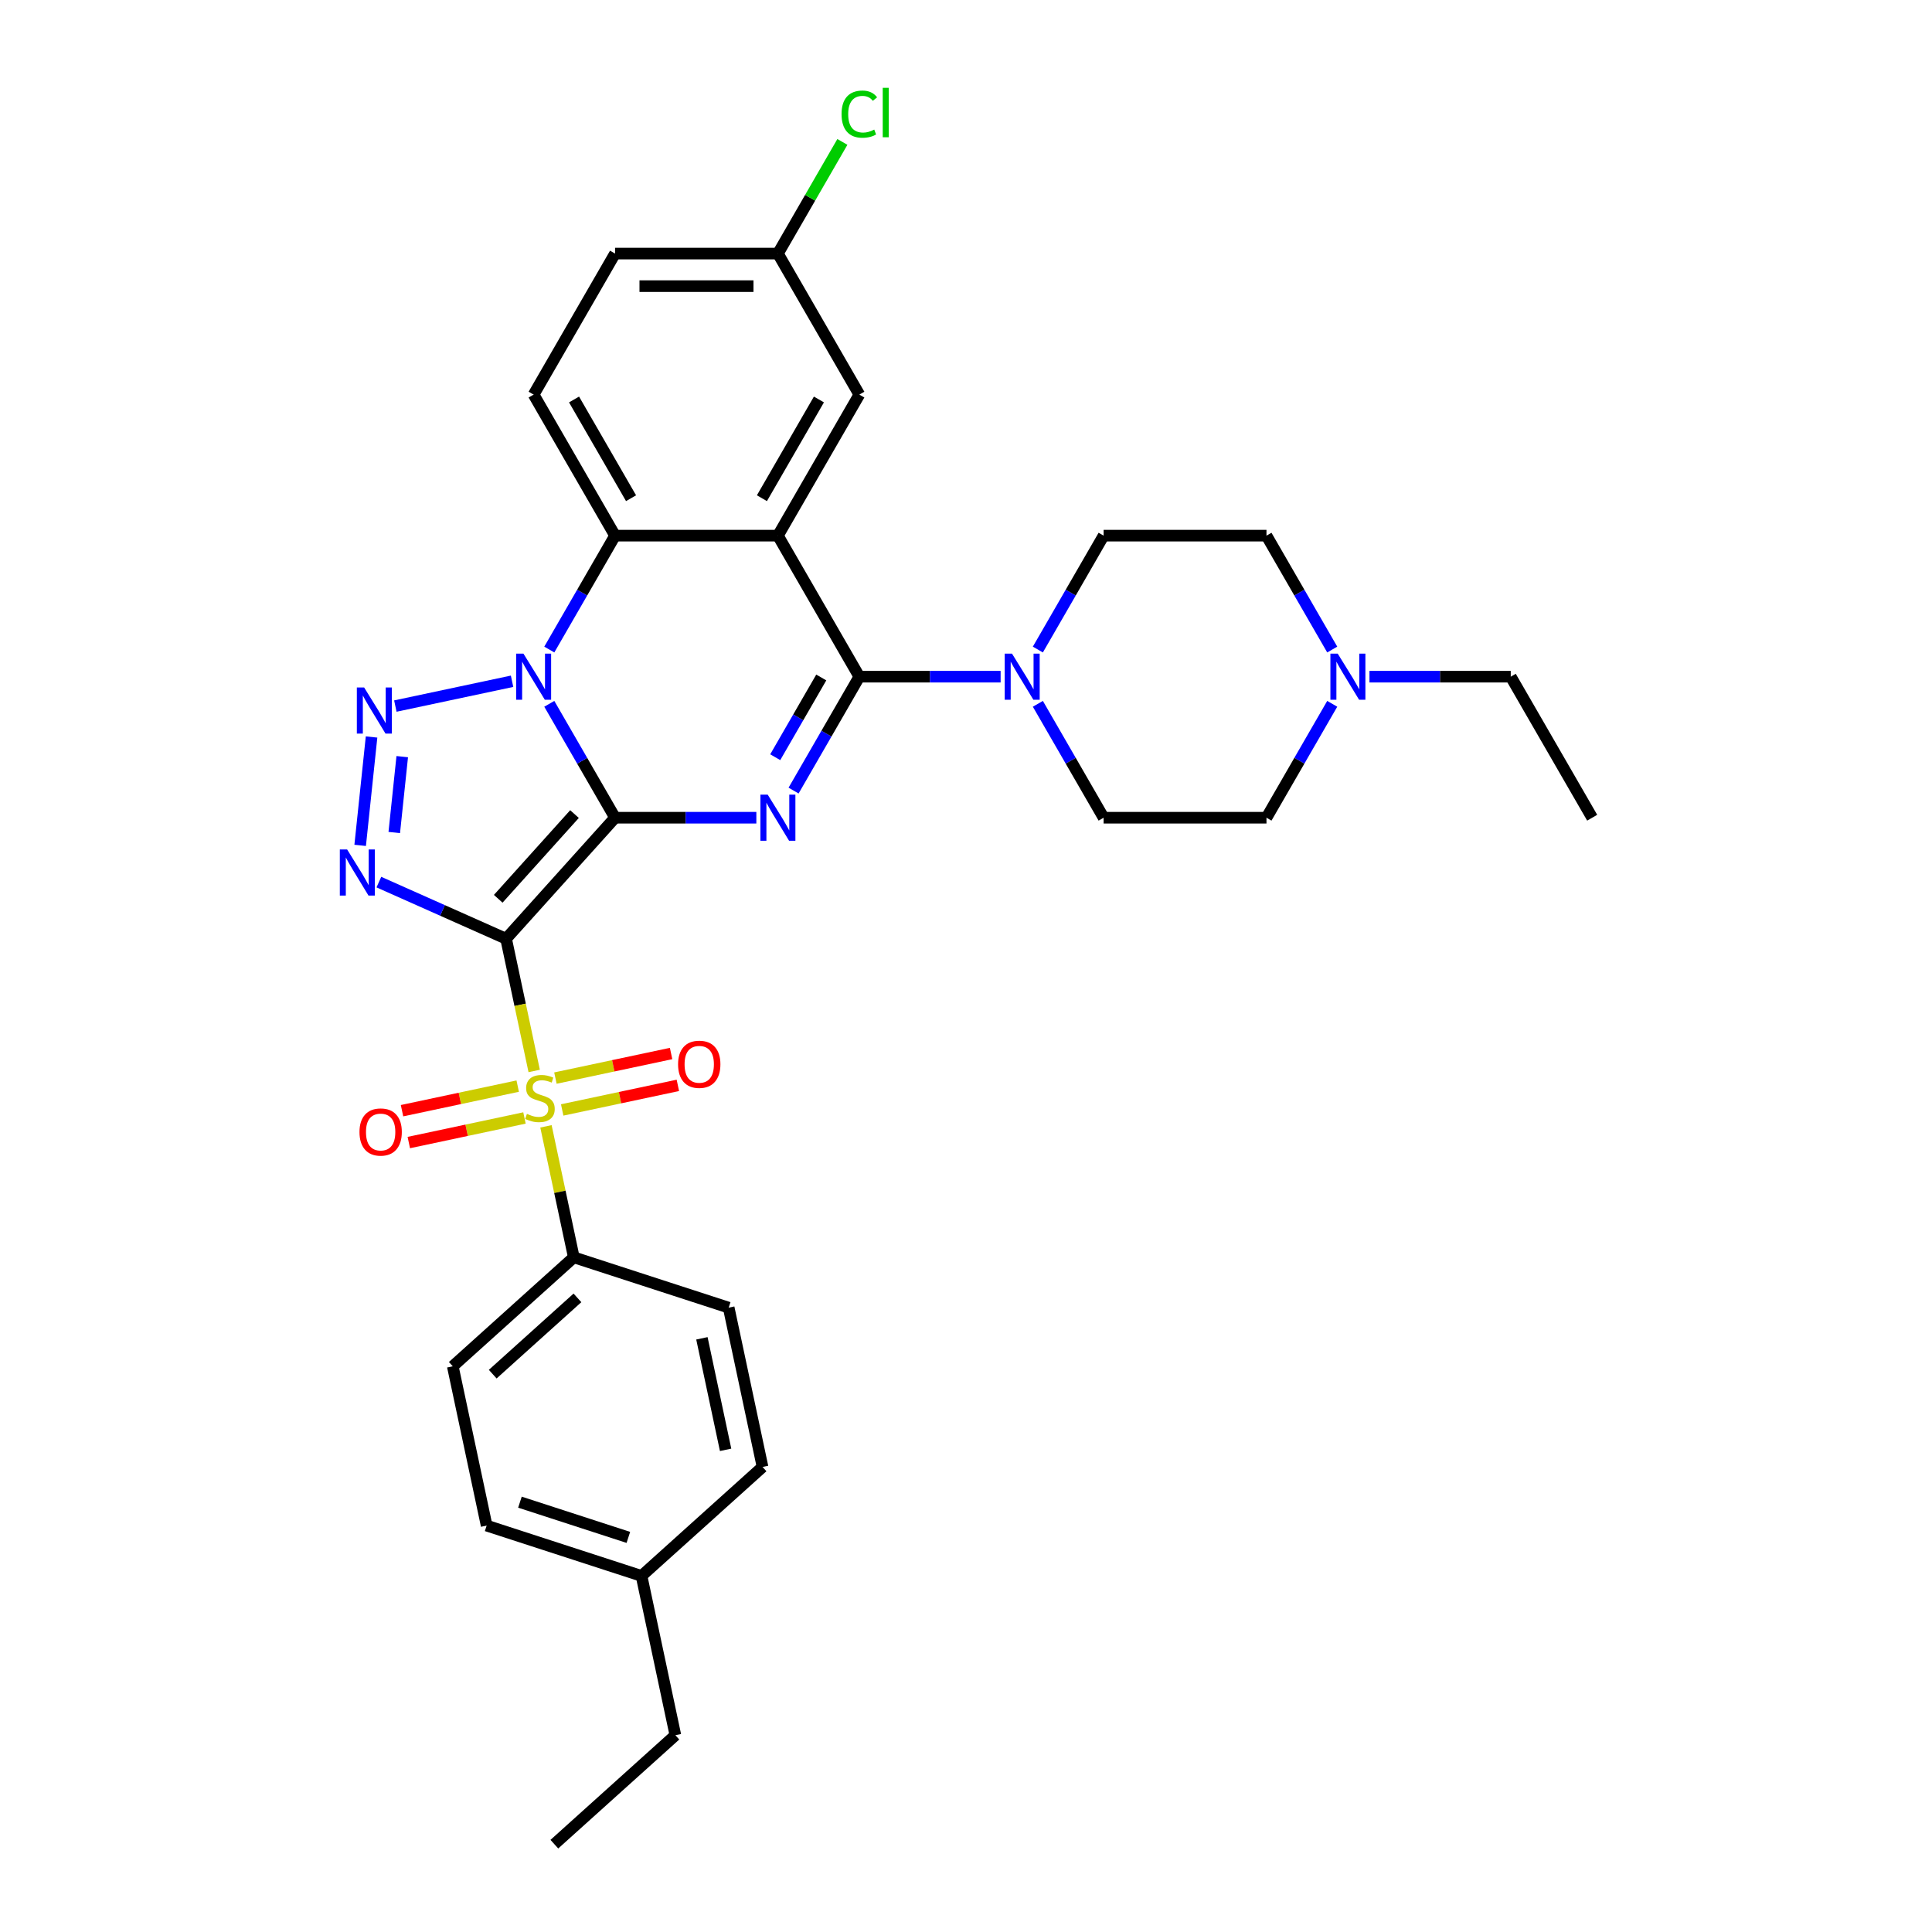 <?xml version='1.0' encoding='iso-8859-1'?>
<svg version='1.1' baseProfile='full'
              xmlns='http://www.w3.org/2000/svg'
                      xmlns:rdkit='http://www.rdkit.org/xml'
                      xmlns:xlink='http://www.w3.org/1999/xlink'
                  xml:space='preserve'
width='1000px' height='1000px' viewBox='0 0 1000 1000'>
<!-- END OF HEADER -->
<rect style='opacity:1.0;fill:#FFFFFF;stroke:none' width='1000' height='1000' x='0' y='0'> </rect>
<path class='bond-0' d='M 318.353,423.248 L 261.95,485.89' style='fill:none;fill-rule:evenodd;stroke:#000000;stroke-width:6px;stroke-linecap:butt;stroke-linejoin:miter;stroke-opacity:1' />
<path class='bond-0' d='M 297.364,421.364 L 257.882,465.213' style='fill:none;fill-rule:evenodd;stroke:#000000;stroke-width:6px;stroke-linecap:butt;stroke-linejoin:miter;stroke-opacity:1' />
<path class='bond-1' d='M 318.353,423.248 L 301.333,393.77' style='fill:none;fill-rule:evenodd;stroke:#000000;stroke-width:6px;stroke-linecap:butt;stroke-linejoin:miter;stroke-opacity:1' />
<path class='bond-1' d='M 301.333,393.77 L 284.314,364.292' style='fill:none;fill-rule:evenodd;stroke:#0000FF;stroke-width:6px;stroke-linecap:butt;stroke-linejoin:miter;stroke-opacity:1' />
<path class='bond-2' d='M 318.353,423.248 L 354.919,423.248' style='fill:none;fill-rule:evenodd;stroke:#000000;stroke-width:6px;stroke-linecap:butt;stroke-linejoin:miter;stroke-opacity:1' />
<path class='bond-2' d='M 354.919,423.248 L 391.485,423.248' style='fill:none;fill-rule:evenodd;stroke:#0000FF;stroke-width:6px;stroke-linecap:butt;stroke-linejoin:miter;stroke-opacity:1' />
<path class='bond-3' d='M 261.95,485.89 L 269.224,520.11' style='fill:none;fill-rule:evenodd;stroke:#000000;stroke-width:6px;stroke-linecap:butt;stroke-linejoin:miter;stroke-opacity:1' />
<path class='bond-3' d='M 269.224,520.11 L 276.497,554.331' style='fill:none;fill-rule:evenodd;stroke:#CCCC00;stroke-width:6px;stroke-linecap:butt;stroke-linejoin:miter;stroke-opacity:1' />
<path class='bond-4' d='M 261.95,485.89 L 229.027,471.232' style='fill:none;fill-rule:evenodd;stroke:#000000;stroke-width:6px;stroke-linecap:butt;stroke-linejoin:miter;stroke-opacity:1' />
<path class='bond-4' d='M 229.027,471.232 L 196.105,456.574' style='fill:none;fill-rule:evenodd;stroke:#0000FF;stroke-width:6px;stroke-linecap:butt;stroke-linejoin:miter;stroke-opacity:1' />
<path class='bond-5' d='M 265.046,352.621 L 204.631,365.462' style='fill:none;fill-rule:evenodd;stroke:#0000FF;stroke-width:6px;stroke-linecap:butt;stroke-linejoin:miter;stroke-opacity:1' />
<path class='bond-8' d='M 284.314,336.205 L 301.333,306.727' style='fill:none;fill-rule:evenodd;stroke:#0000FF;stroke-width:6px;stroke-linecap:butt;stroke-linejoin:miter;stroke-opacity:1' />
<path class='bond-8' d='M 301.333,306.727 L 318.353,277.249' style='fill:none;fill-rule:evenodd;stroke:#000000;stroke-width:6px;stroke-linecap:butt;stroke-linejoin:miter;stroke-opacity:1' />
<path class='bond-6' d='M 410.753,409.205 L 427.772,379.727' style='fill:none;fill-rule:evenodd;stroke:#0000FF;stroke-width:6px;stroke-linecap:butt;stroke-linejoin:miter;stroke-opacity:1' />
<path class='bond-6' d='M 427.772,379.727 L 444.792,350.248' style='fill:none;fill-rule:evenodd;stroke:#000000;stroke-width:6px;stroke-linecap:butt;stroke-linejoin:miter;stroke-opacity:1' />
<path class='bond-6' d='M 401.259,391.932 L 413.172,371.297' style='fill:none;fill-rule:evenodd;stroke:#0000FF;stroke-width:6px;stroke-linecap:butt;stroke-linejoin:miter;stroke-opacity:1' />
<path class='bond-6' d='M 413.172,371.297 L 425.086,350.663' style='fill:none;fill-rule:evenodd;stroke:#000000;stroke-width:6px;stroke-linecap:butt;stroke-linejoin:miter;stroke-opacity:1' />
<path class='bond-10' d='M 282.589,582.99 L 289.795,616.891' style='fill:none;fill-rule:evenodd;stroke:#CCCC00;stroke-width:6px;stroke-linecap:butt;stroke-linejoin:miter;stroke-opacity:1' />
<path class='bond-10' d='M 289.795,616.891 L 297.001,650.791' style='fill:none;fill-rule:evenodd;stroke:#000000;stroke-width:6px;stroke-linecap:butt;stroke-linejoin:miter;stroke-opacity:1' />
<path class='bond-11' d='M 290.989,574.51 L 320.926,568.147' style='fill:none;fill-rule:evenodd;stroke:#CCCC00;stroke-width:6px;stroke-linecap:butt;stroke-linejoin:miter;stroke-opacity:1' />
<path class='bond-11' d='M 320.926,568.147 L 350.863,561.784' style='fill:none;fill-rule:evenodd;stroke:#FF0000;stroke-width:6px;stroke-linecap:butt;stroke-linejoin:miter;stroke-opacity:1' />
<path class='bond-11' d='M 287.484,558.02 L 317.421,551.657' style='fill:none;fill-rule:evenodd;stroke:#CCCC00;stroke-width:6px;stroke-linecap:butt;stroke-linejoin:miter;stroke-opacity:1' />
<path class='bond-11' d='M 317.421,551.657 L 347.357,545.294' style='fill:none;fill-rule:evenodd;stroke:#FF0000;stroke-width:6px;stroke-linecap:butt;stroke-linejoin:miter;stroke-opacity:1' />
<path class='bond-12' d='M 267.962,562.17 L 238.025,568.533' style='fill:none;fill-rule:evenodd;stroke:#CCCC00;stroke-width:6px;stroke-linecap:butt;stroke-linejoin:miter;stroke-opacity:1' />
<path class='bond-12' d='M 238.025,568.533 L 208.088,574.896' style='fill:none;fill-rule:evenodd;stroke:#FF0000;stroke-width:6px;stroke-linecap:butt;stroke-linejoin:miter;stroke-opacity:1' />
<path class='bond-12' d='M 271.467,578.66 L 241.53,585.023' style='fill:none;fill-rule:evenodd;stroke:#CCCC00;stroke-width:6px;stroke-linecap:butt;stroke-linejoin:miter;stroke-opacity:1' />
<path class='bond-12' d='M 241.53,585.023 L 211.593,591.387' style='fill:none;fill-rule:evenodd;stroke:#FF0000;stroke-width:6px;stroke-linecap:butt;stroke-linejoin:miter;stroke-opacity:1' />
<path class='bond-33' d='M 186.421,437.562 L 192.317,381.464' style='fill:none;fill-rule:evenodd;stroke:#0000FF;stroke-width:6px;stroke-linecap:butt;stroke-linejoin:miter;stroke-opacity:1' />
<path class='bond-33' d='M 204.071,430.909 L 208.199,391.641' style='fill:none;fill-rule:evenodd;stroke:#0000FF;stroke-width:6px;stroke-linecap:butt;stroke-linejoin:miter;stroke-opacity:1' />
<path class='bond-7' d='M 444.792,350.248 L 402.645,277.249' style='fill:none;fill-rule:evenodd;stroke:#000000;stroke-width:6px;stroke-linecap:butt;stroke-linejoin:miter;stroke-opacity:1' />
<path class='bond-9' d='M 444.792,350.248 L 481.358,350.248' style='fill:none;fill-rule:evenodd;stroke:#000000;stroke-width:6px;stroke-linecap:butt;stroke-linejoin:miter;stroke-opacity:1' />
<path class='bond-9' d='M 481.358,350.248 L 517.924,350.248' style='fill:none;fill-rule:evenodd;stroke:#0000FF;stroke-width:6px;stroke-linecap:butt;stroke-linejoin:miter;stroke-opacity:1' />
<path class='bond-13' d='M 402.645,277.249 L 444.792,204.249' style='fill:none;fill-rule:evenodd;stroke:#000000;stroke-width:6px;stroke-linecap:butt;stroke-linejoin:miter;stroke-opacity:1' />
<path class='bond-13' d='M 394.367,257.87 L 423.87,206.77' style='fill:none;fill-rule:evenodd;stroke:#000000;stroke-width:6px;stroke-linecap:butt;stroke-linejoin:miter;stroke-opacity:1' />
<path class='bond-32' d='M 402.645,277.249 L 318.353,277.249' style='fill:none;fill-rule:evenodd;stroke:#000000;stroke-width:6px;stroke-linecap:butt;stroke-linejoin:miter;stroke-opacity:1' />
<path class='bond-14' d='M 318.353,277.249 L 276.206,204.249' style='fill:none;fill-rule:evenodd;stroke:#000000;stroke-width:6px;stroke-linecap:butt;stroke-linejoin:miter;stroke-opacity:1' />
<path class='bond-14' d='M 326.631,257.87 L 297.128,206.77' style='fill:none;fill-rule:evenodd;stroke:#000000;stroke-width:6px;stroke-linecap:butt;stroke-linejoin:miter;stroke-opacity:1' />
<path class='bond-16' d='M 537.192,336.205 L 554.211,306.727' style='fill:none;fill-rule:evenodd;stroke:#0000FF;stroke-width:6px;stroke-linecap:butt;stroke-linejoin:miter;stroke-opacity:1' />
<path class='bond-16' d='M 554.211,306.727 L 571.23,277.249' style='fill:none;fill-rule:evenodd;stroke:#000000;stroke-width:6px;stroke-linecap:butt;stroke-linejoin:miter;stroke-opacity:1' />
<path class='bond-17' d='M 537.192,364.292 L 554.211,393.77' style='fill:none;fill-rule:evenodd;stroke:#0000FF;stroke-width:6px;stroke-linecap:butt;stroke-linejoin:miter;stroke-opacity:1' />
<path class='bond-17' d='M 554.211,393.77 L 571.23,423.248' style='fill:none;fill-rule:evenodd;stroke:#000000;stroke-width:6px;stroke-linecap:butt;stroke-linejoin:miter;stroke-opacity:1' />
<path class='bond-18' d='M 297.001,650.791 L 234.359,707.194' style='fill:none;fill-rule:evenodd;stroke:#000000;stroke-width:6px;stroke-linecap:butt;stroke-linejoin:miter;stroke-opacity:1' />
<path class='bond-18' d='M 298.885,671.78 L 255.036,711.261' style='fill:none;fill-rule:evenodd;stroke:#000000;stroke-width:6px;stroke-linecap:butt;stroke-linejoin:miter;stroke-opacity:1' />
<path class='bond-19' d='M 297.001,650.791 L 377.168,676.839' style='fill:none;fill-rule:evenodd;stroke:#000000;stroke-width:6px;stroke-linecap:butt;stroke-linejoin:miter;stroke-opacity:1' />
<path class='bond-22' d='M 444.792,204.249 L 402.645,131.25' style='fill:none;fill-rule:evenodd;stroke:#000000;stroke-width:6px;stroke-linecap:butt;stroke-linejoin:miter;stroke-opacity:1' />
<path class='bond-23' d='M 276.206,204.249 L 318.353,131.25' style='fill:none;fill-rule:evenodd;stroke:#000000;stroke-width:6px;stroke-linecap:butt;stroke-linejoin:miter;stroke-opacity:1' />
<path class='bond-15' d='M 689.562,364.292 L 672.542,393.77' style='fill:none;fill-rule:evenodd;stroke:#0000FF;stroke-width:6px;stroke-linecap:butt;stroke-linejoin:miter;stroke-opacity:1' />
<path class='bond-15' d='M 672.542,393.77 L 655.523,423.248' style='fill:none;fill-rule:evenodd;stroke:#000000;stroke-width:6px;stroke-linecap:butt;stroke-linejoin:miter;stroke-opacity:1' />
<path class='bond-28' d='M 708.83,350.248 L 745.396,350.248' style='fill:none;fill-rule:evenodd;stroke:#0000FF;stroke-width:6px;stroke-linecap:butt;stroke-linejoin:miter;stroke-opacity:1' />
<path class='bond-28' d='M 745.396,350.248 L 781.962,350.248' style='fill:none;fill-rule:evenodd;stroke:#000000;stroke-width:6px;stroke-linecap:butt;stroke-linejoin:miter;stroke-opacity:1' />
<path class='bond-35' d='M 689.562,336.205 L 672.542,306.727' style='fill:none;fill-rule:evenodd;stroke:#0000FF;stroke-width:6px;stroke-linecap:butt;stroke-linejoin:miter;stroke-opacity:1' />
<path class='bond-35' d='M 672.542,306.727 L 655.523,277.249' style='fill:none;fill-rule:evenodd;stroke:#000000;stroke-width:6px;stroke-linecap:butt;stroke-linejoin:miter;stroke-opacity:1' />
<path class='bond-21' d='M 571.23,277.249 L 655.523,277.249' style='fill:none;fill-rule:evenodd;stroke:#000000;stroke-width:6px;stroke-linecap:butt;stroke-linejoin:miter;stroke-opacity:1' />
<path class='bond-20' d='M 571.23,423.248 L 655.523,423.248' style='fill:none;fill-rule:evenodd;stroke:#000000;stroke-width:6px;stroke-linecap:butt;stroke-linejoin:miter;stroke-opacity:1' />
<path class='bond-24' d='M 234.359,707.194 L 251.884,789.644' style='fill:none;fill-rule:evenodd;stroke:#000000;stroke-width:6px;stroke-linecap:butt;stroke-linejoin:miter;stroke-opacity:1' />
<path class='bond-25' d='M 377.168,676.839 L 394.693,759.289' style='fill:none;fill-rule:evenodd;stroke:#000000;stroke-width:6px;stroke-linecap:butt;stroke-linejoin:miter;stroke-opacity:1' />
<path class='bond-25' d='M 363.306,692.711 L 375.574,750.427' style='fill:none;fill-rule:evenodd;stroke:#000000;stroke-width:6px;stroke-linecap:butt;stroke-linejoin:miter;stroke-opacity:1' />
<path class='bond-26' d='M 402.645,131.25 L 419.329,102.353' style='fill:none;fill-rule:evenodd;stroke:#000000;stroke-width:6px;stroke-linecap:butt;stroke-linejoin:miter;stroke-opacity:1' />
<path class='bond-26' d='M 419.329,102.353 L 436.012,73.457' style='fill:none;fill-rule:evenodd;stroke:#00CC00;stroke-width:6px;stroke-linecap:butt;stroke-linejoin:miter;stroke-opacity:1' />
<path class='bond-34' d='M 402.645,131.25 L 318.353,131.25' style='fill:none;fill-rule:evenodd;stroke:#000000;stroke-width:6px;stroke-linecap:butt;stroke-linejoin:miter;stroke-opacity:1' />
<path class='bond-34' d='M 390.001,148.108 L 330.996,148.108' style='fill:none;fill-rule:evenodd;stroke:#000000;stroke-width:6px;stroke-linecap:butt;stroke-linejoin:miter;stroke-opacity:1' />
<path class='bond-36' d='M 251.884,789.644 L 332.052,815.692' style='fill:none;fill-rule:evenodd;stroke:#000000;stroke-width:6px;stroke-linecap:butt;stroke-linejoin:miter;stroke-opacity:1' />
<path class='bond-36' d='M 269.119,777.518 L 325.236,795.751' style='fill:none;fill-rule:evenodd;stroke:#000000;stroke-width:6px;stroke-linecap:butt;stroke-linejoin:miter;stroke-opacity:1' />
<path class='bond-27' d='M 394.693,759.289 L 332.052,815.692' style='fill:none;fill-rule:evenodd;stroke:#000000;stroke-width:6px;stroke-linecap:butt;stroke-linejoin:miter;stroke-opacity:1' />
<path class='bond-29' d='M 332.052,815.692 L 349.577,898.143' style='fill:none;fill-rule:evenodd;stroke:#000000;stroke-width:6px;stroke-linecap:butt;stroke-linejoin:miter;stroke-opacity:1' />
<path class='bond-30' d='M 781.962,350.248 L 824.108,423.248' style='fill:none;fill-rule:evenodd;stroke:#000000;stroke-width:6px;stroke-linecap:butt;stroke-linejoin:miter;stroke-opacity:1' />
<path class='bond-31' d='M 349.577,898.143 L 286.935,954.545' style='fill:none;fill-rule:evenodd;stroke:#000000;stroke-width:6px;stroke-linecap:butt;stroke-linejoin:miter;stroke-opacity:1' />
<path  class='atom-2' d='M 270.93 338.313
L 278.752 350.956
Q 279.527 352.204, 280.775 354.463
Q 282.022 356.722, 282.09 356.857
L 282.09 338.313
L 285.259 338.313
L 285.259 362.184
L 281.989 362.184
L 273.593 348.36
Q 272.615 346.742, 271.57 344.887
Q 270.559 343.033, 270.255 342.46
L 270.255 362.184
L 267.153 362.184
L 267.153 338.313
L 270.93 338.313
' fill='#0000FF'/>
<path  class='atom-3' d='M 397.369 411.312
L 405.191 423.956
Q 405.966 425.204, 407.214 427.463
Q 408.461 429.722, 408.529 429.856
L 408.529 411.312
L 411.698 411.312
L 411.698 435.184
L 408.428 435.184
L 400.032 421.36
Q 399.054 419.741, 398.009 417.887
Q 396.998 416.032, 396.694 415.459
L 396.694 435.184
L 393.592 435.184
L 393.592 411.312
L 397.369 411.312
' fill='#0000FF'/>
<path  class='atom-4' d='M 272.732 576.533
Q 273.002 576.635, 274.114 577.107
Q 275.227 577.579, 276.441 577.882
Q 277.688 578.152, 278.902 578.152
Q 281.161 578.152, 282.476 577.073
Q 283.791 575.96, 283.791 574.038
Q 283.791 572.723, 283.117 571.914
Q 282.476 571.105, 281.465 570.667
Q 280.453 570.228, 278.767 569.723
Q 276.643 569.082, 275.362 568.475
Q 274.114 567.868, 273.204 566.587
Q 272.327 565.306, 272.327 563.148
Q 272.327 560.147, 274.35 558.292
Q 276.407 556.438, 280.453 556.438
Q 283.218 556.438, 286.354 557.753
L 285.578 560.349
Q 282.712 559.169, 280.554 559.169
Q 278.228 559.169, 276.946 560.147
Q 275.665 561.091, 275.699 562.743
Q 275.699 564.024, 276.34 564.8
Q 277.014 565.575, 277.958 566.014
Q 278.936 566.452, 280.554 566.958
Q 282.712 567.632, 283.993 568.306
Q 285.275 568.981, 286.185 570.363
Q 287.129 571.712, 287.129 574.038
Q 287.129 577.343, 284.904 579.13
Q 282.712 580.883, 279.037 580.883
Q 276.913 580.883, 275.294 580.411
Q 273.71 579.973, 271.821 579.197
L 272.732 576.533
' fill='#CCCC00'/>
<path  class='atom-5' d='M 179.668 439.669
L 187.49 452.313
Q 188.266 453.56, 189.513 455.819
Q 190.761 458.078, 190.828 458.213
L 190.828 439.669
L 193.998 439.669
L 193.998 463.54
L 190.727 463.54
L 182.332 449.716
Q 181.354 448.098, 180.309 446.244
Q 179.297 444.389, 178.994 443.816
L 178.994 463.54
L 175.892 463.54
L 175.892 439.669
L 179.668 439.669
' fill='#0000FF'/>
<path  class='atom-6' d='M 188.479 355.838
L 196.301 368.482
Q 197.077 369.729, 198.324 371.988
Q 199.572 374.247, 199.639 374.382
L 199.639 355.838
L 202.809 355.838
L 202.809 379.71
L 199.538 379.71
L 191.143 365.886
Q 190.165 364.267, 189.12 362.413
Q 188.108 360.558, 187.805 359.985
L 187.805 379.71
L 184.703 379.71
L 184.703 355.838
L 188.479 355.838
' fill='#0000FF'/>
<path  class='atom-10' d='M 523.807 338.313
L 531.63 350.956
Q 532.405 352.204, 533.653 354.463
Q 534.9 356.722, 534.968 356.857
L 534.968 338.313
L 538.137 338.313
L 538.137 362.184
L 534.867 362.184
L 526.471 348.36
Q 525.493 346.742, 524.448 344.887
Q 523.437 343.033, 523.133 342.46
L 523.133 362.184
L 520.031 362.184
L 520.031 338.313
L 523.807 338.313
' fill='#0000FF'/>
<path  class='atom-12' d='M 350.968 550.882
Q 350.968 545.15, 353.8 541.947
Q 356.632 538.744, 361.926 538.744
Q 367.219 538.744, 370.052 541.947
Q 372.884 545.15, 372.884 550.882
Q 372.884 556.682, 370.018 559.986
Q 367.152 563.256, 361.926 563.256
Q 356.666 563.256, 353.8 559.986
Q 350.968 556.715, 350.968 550.882
M 361.926 560.559
Q 365.567 560.559, 367.523 558.131
Q 369.512 555.67, 369.512 550.882
Q 369.512 546.196, 367.523 543.835
Q 365.567 541.441, 361.926 541.441
Q 358.284 541.441, 356.295 543.802
Q 354.34 546.162, 354.34 550.882
Q 354.34 555.704, 356.295 558.131
Q 358.284 560.559, 361.926 560.559
' fill='#FF0000'/>
<path  class='atom-13' d='M 186.067 585.933
Q 186.067 580.201, 188.899 576.998
Q 191.731 573.795, 197.025 573.795
Q 202.318 573.795, 205.15 576.998
Q 207.983 580.201, 207.983 585.933
Q 207.983 591.732, 205.117 595.037
Q 202.251 598.307, 197.025 598.307
Q 191.765 598.307, 188.899 595.037
Q 186.067 591.766, 186.067 585.933
M 197.025 595.61
Q 200.666 595.61, 202.622 593.182
Q 204.611 590.721, 204.611 585.933
Q 204.611 581.246, 202.622 578.886
Q 200.666 576.492, 197.025 576.492
Q 193.383 576.492, 191.394 578.852
Q 189.438 581.213, 189.438 585.933
Q 189.438 590.755, 191.394 593.182
Q 193.383 595.61, 197.025 595.61
' fill='#FF0000'/>
<path  class='atom-16' d='M 692.393 338.313
L 700.215 350.956
Q 700.991 352.204, 702.238 354.463
Q 703.486 356.722, 703.553 356.857
L 703.553 338.313
L 706.722 338.313
L 706.722 362.184
L 703.452 362.184
L 695.056 348.36
Q 694.079 346.742, 693.033 344.887
Q 692.022 343.033, 691.718 342.46
L 691.718 362.184
L 688.616 362.184
L 688.616 338.313
L 692.393 338.313
' fill='#0000FF'/>
<path  class='atom-27' d='M 435.587 59.076
Q 435.587 53.142, 438.352 50.04
Q 441.15 46.904, 446.444 46.904
Q 451.366 46.904, 453.996 50.377
L 451.771 52.198
Q 449.849 49.669, 446.444 49.669
Q 442.836 49.669, 440.914 52.097
Q 439.026 54.491, 439.026 59.076
Q 439.026 63.797, 440.982 66.224
Q 442.971 68.652, 446.815 68.652
Q 449.444 68.652, 452.513 67.067
L 453.457 69.596
Q 452.209 70.405, 450.321 70.877
Q 448.433 71.349, 446.343 71.349
Q 441.15 71.349, 438.352 68.18
Q 435.587 65.01, 435.587 59.076
' fill='#00CC00'/>
<path  class='atom-27' d='M 456.896 45.455
L 459.998 45.455
L 459.998 71.046
L 456.896 71.046
L 456.896 45.455
' fill='#00CC00'/>
</svg>
